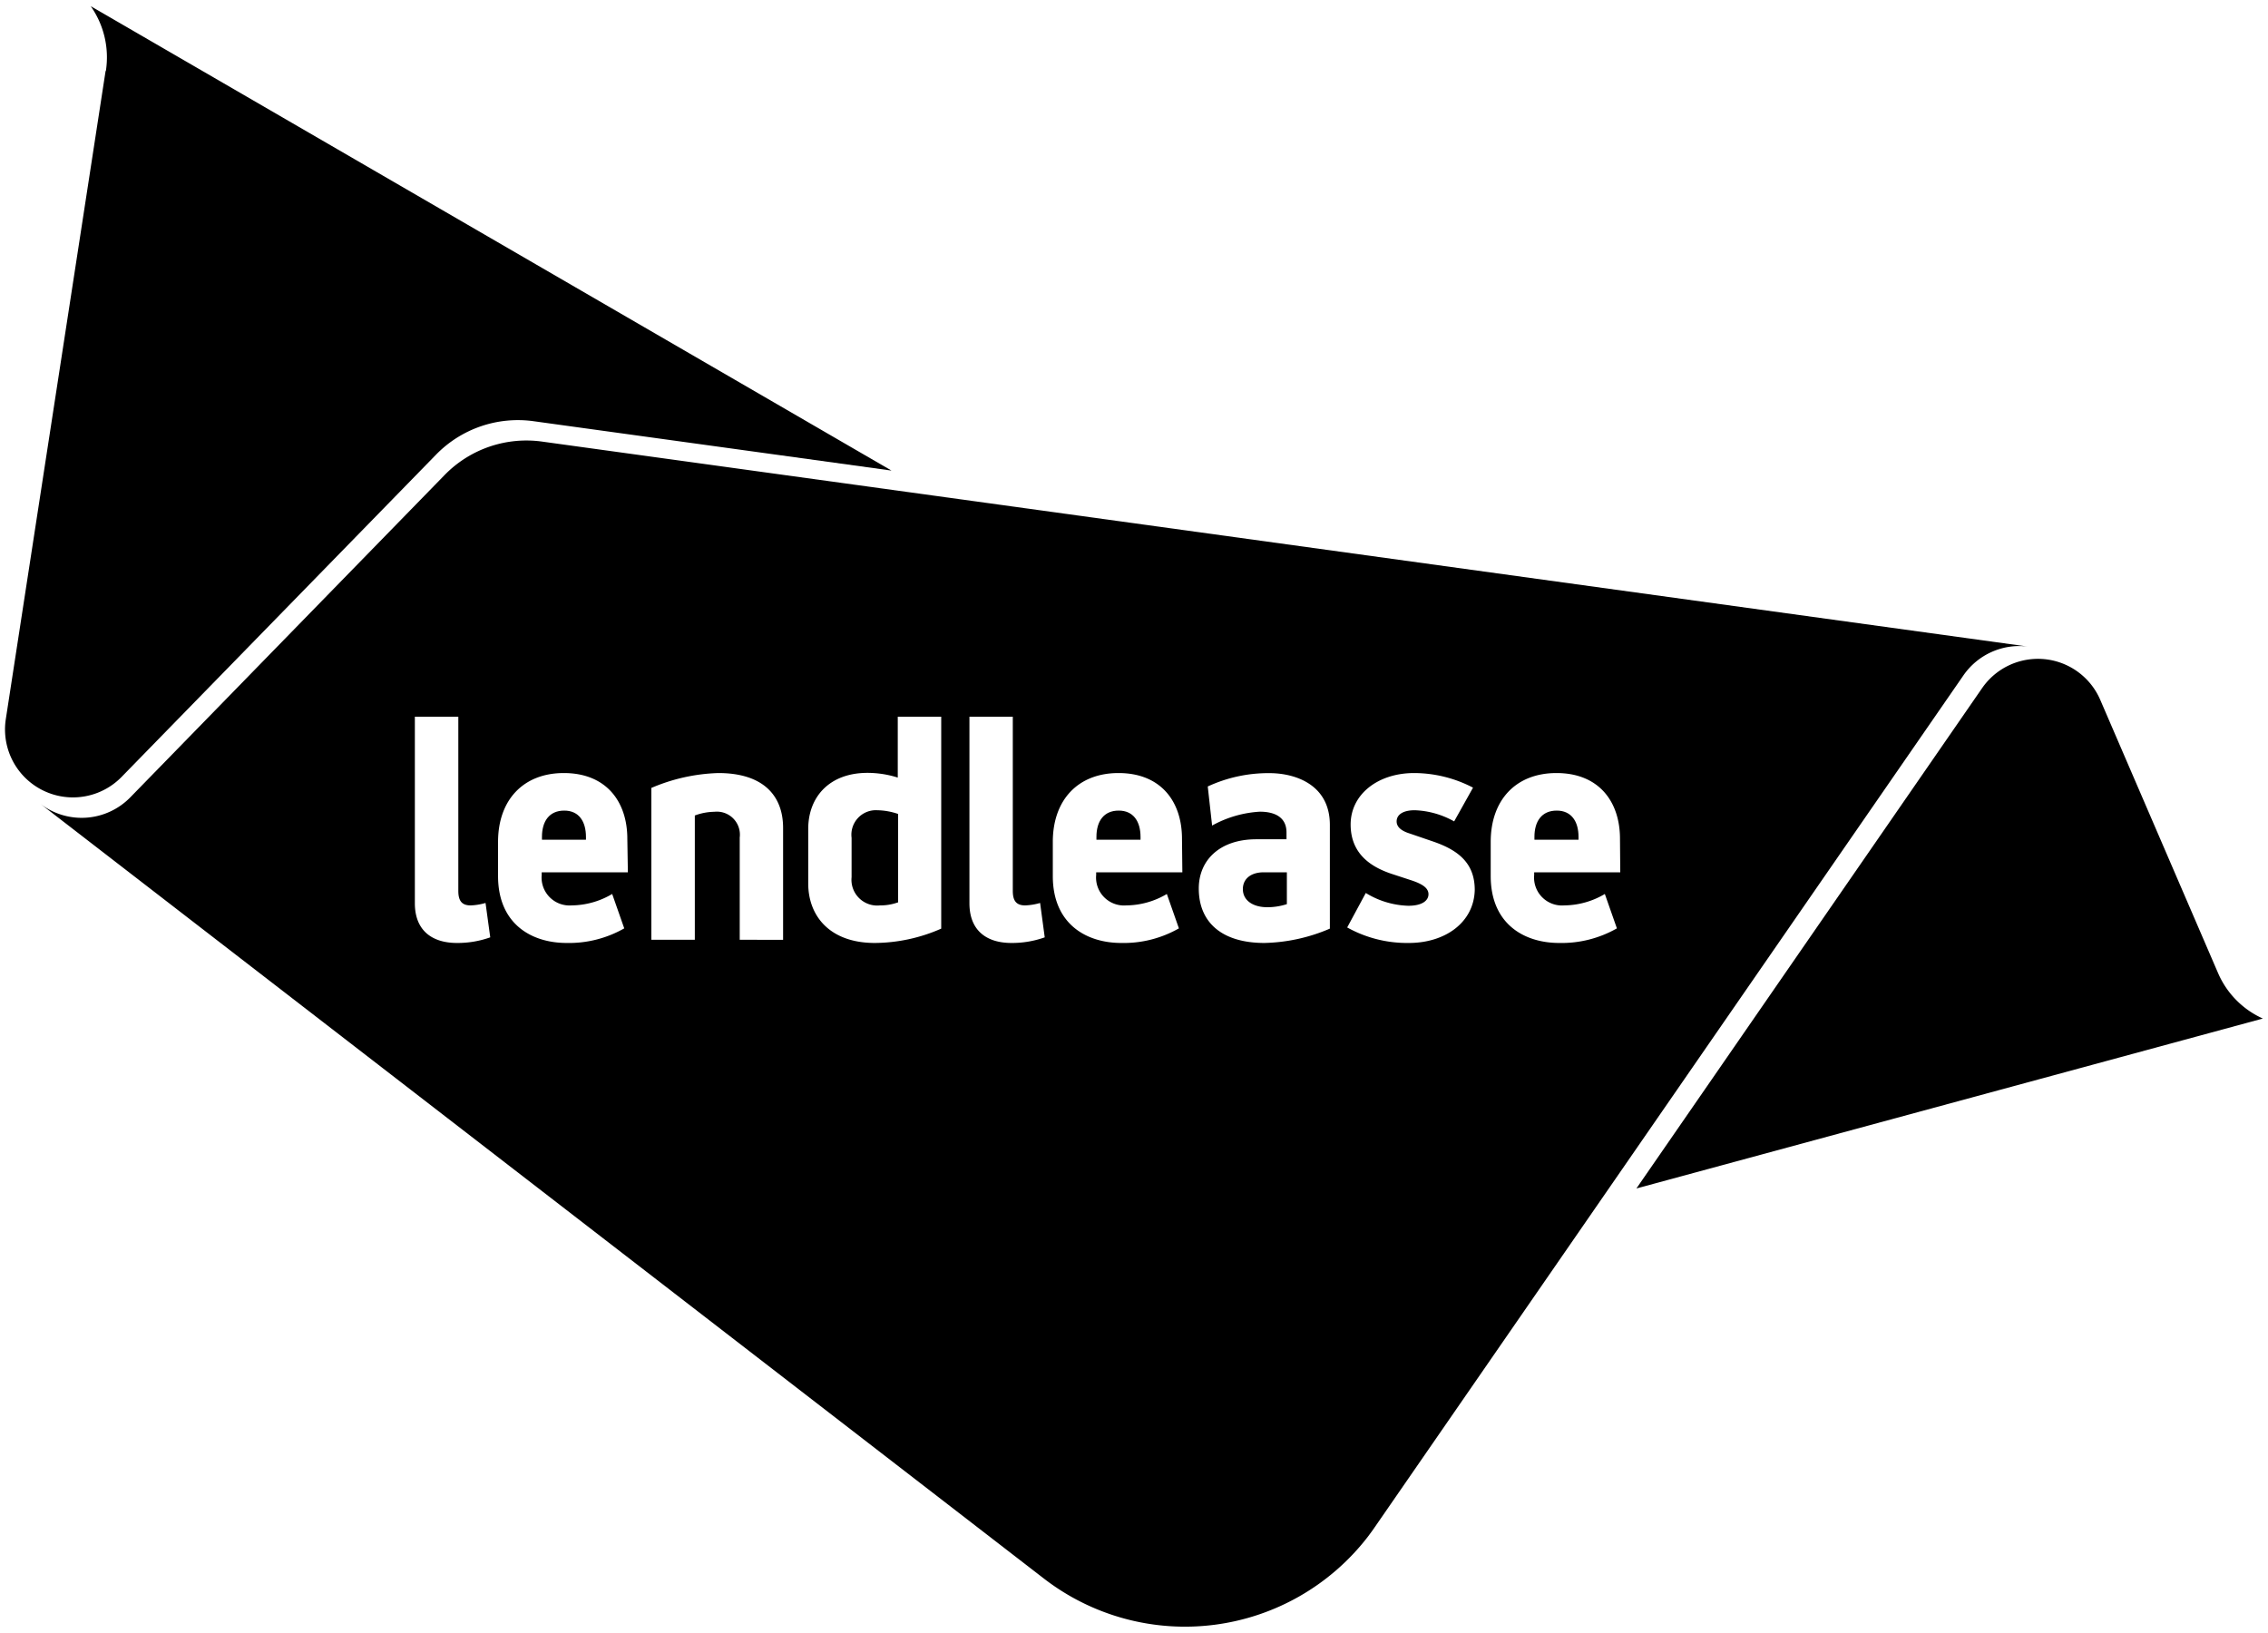 <svg id="LL_Main" data-name="LL Main" xmlns="http://www.w3.org/2000/svg" viewBox="0 0 250 180"><path d="M232,117l-51.62,14,38.12-55.17a7.48,7.48,0,0,1,13,1.29l13,30.15a9.72,9.72,0,0,0,4.93,5L232,117Z"/><path d="M11.67,7.82A9.79,9.79,0,0,0,10,.68L98.27,51.87,58.83,46.43a12.6,12.6,0,0,0-10.77,3.69L13.4,85.64A7.49,7.49,0,0,1,.64,79.27l11-71.45Z"/><path d="M123.32,89.35c-1.67,0-2.46,1.19-2.46,2.9v.31h4.86v-.31C125.72,90.54,124.93,89.35,123.32,89.35Z"/><path d="M137,98c0,1.26,1.12,2,2.7,2a7,7,0,0,0,2.15-.34V96.15h-2.53C137.81,96.15,137,96.93,137,98Z"/><path d="M62.2,89.35c-1.67,0-2.46,1.19-2.46,2.9v.31h4.85v-.31C64.59,90.54,63.81,89.35,62.2,89.35Z"/><path d="M93.87,92.35v4.34A2.84,2.84,0,0,0,97,99.8,5.74,5.74,0,0,0,99,99.46V89.72a7.5,7.5,0,0,0-2.29-.41A2.7,2.7,0,0,0,93.87,92.35Z"/><path d="M59.79,48.68A12.59,12.59,0,0,0,49,52.37L14.36,87.89a7.49,7.49,0,0,1-9.93.7L115.07,174a25.45,25.45,0,0,0,35.69-4.59c.27-.36.54-.72.79-1.09l64.88-93.88a7.5,7.5,0,0,1,7.18-3.16Zm-9.41,55.26c-2.8,0-4.65-1.41-4.65-4.38V79h4.79V98.2c0,1.12.41,1.6,1.36,1.6a6.69,6.69,0,0,0,1.64-.27l.52,3.79A10.7,10.7,0,0,1,50.38,103.94Zm18.83-7.79h-9.5v.3A3.08,3.08,0,0,0,63,99.8a8.92,8.92,0,0,0,4.48-1.26l1.33,3.79a12.29,12.29,0,0,1-6.35,1.61c-3.87,0-7.56-2.09-7.56-7.38V92.8c0-4.65,2.81-7.59,7.25-7.59,4.64,0,7,3.11,7,7.25Zm17.11,7.44H81.54V92.32a2.54,2.54,0,0,0-2.8-2.84,6.42,6.42,0,0,0-2.15.41v13.7H71.8V86.85a20.24,20.24,0,0,1,7.38-1.64c4.92,0,7.14,2.46,7.14,6.05Zm17.43-1.23a18.39,18.39,0,0,1-7.31,1.58c-5,0-7.35-3-7.35-6.56v-6c0-3.59,2.39-6.19,6.53-6.19a11.16,11.16,0,0,1,3.34.52V79h4.79Zm7.75,1.58c-2.8,0-4.64-1.41-4.64-4.38V79h4.78V98.2c0,1.12.41,1.6,1.37,1.6a6.84,6.84,0,0,0,1.64-.27l.51,3.79A10.7,10.7,0,0,1,111.5,103.94Zm18.83-7.79h-9.5v.3a3.08,3.08,0,0,0,3.31,3.35,8.89,8.89,0,0,0,4.48-1.26l1.33,3.79a12.26,12.26,0,0,1-6.35,1.61c-3.86,0-7.55-2.09-7.55-7.38V92.8c0-4.65,2.8-7.59,7.24-7.59,4.65,0,7,3.11,7,7.25Zm16.26,6.21a19.27,19.27,0,0,1-7.21,1.58c-4.68,0-7.24-2.26-7.24-6,0-3.11,2.29-5.43,6.35-5.43h3.32v-.75c0-1.64-1.23-2.29-2.94-2.29A12.26,12.26,0,0,0,133.61,91l-.48-4.31a15.91,15.91,0,0,1,6.8-1.47c2.8,0,6.66,1.23,6.66,5.71Zm8.71,1.58a13.58,13.58,0,0,1-6.8-1.71l2.05-3.8a9.46,9.46,0,0,0,4.68,1.41c1.61,0,2.23-.62,2.23-1.27s-.59-1.09-1.78-1.5l-2.29-.75c-2.15-.72-4.51-2.12-4.51-5.44s3-5.67,7-5.67a14.1,14.1,0,0,1,6.49,1.61l-2.08,3.72a9.52,9.52,0,0,0-4.34-1.23c-1.33,0-2,.51-2,1.23,0,.52.37,1,1.43,1.33l2.6.89c2.7.93,4.58,2.33,4.58,5.33C162.48,101.68,159.3,103.94,155.3,103.94Zm23.3-7.79h-9.49v.3a3.08,3.08,0,0,0,3.31,3.35,8.92,8.92,0,0,0,4.48-1.26l1.33,3.79a12.3,12.3,0,0,1-6.36,1.61c-3.86,0-7.55-2.09-7.55-7.38V92.8c0-4.65,2.8-7.59,7.25-7.59,4.64,0,7,3.11,7,7.25Z"/><path d="M171.6,89.35c-1.67,0-2.46,1.19-2.46,2.9v.31H174v-.31C174,90.54,173.21,89.35,171.6,89.35Z"/></svg>